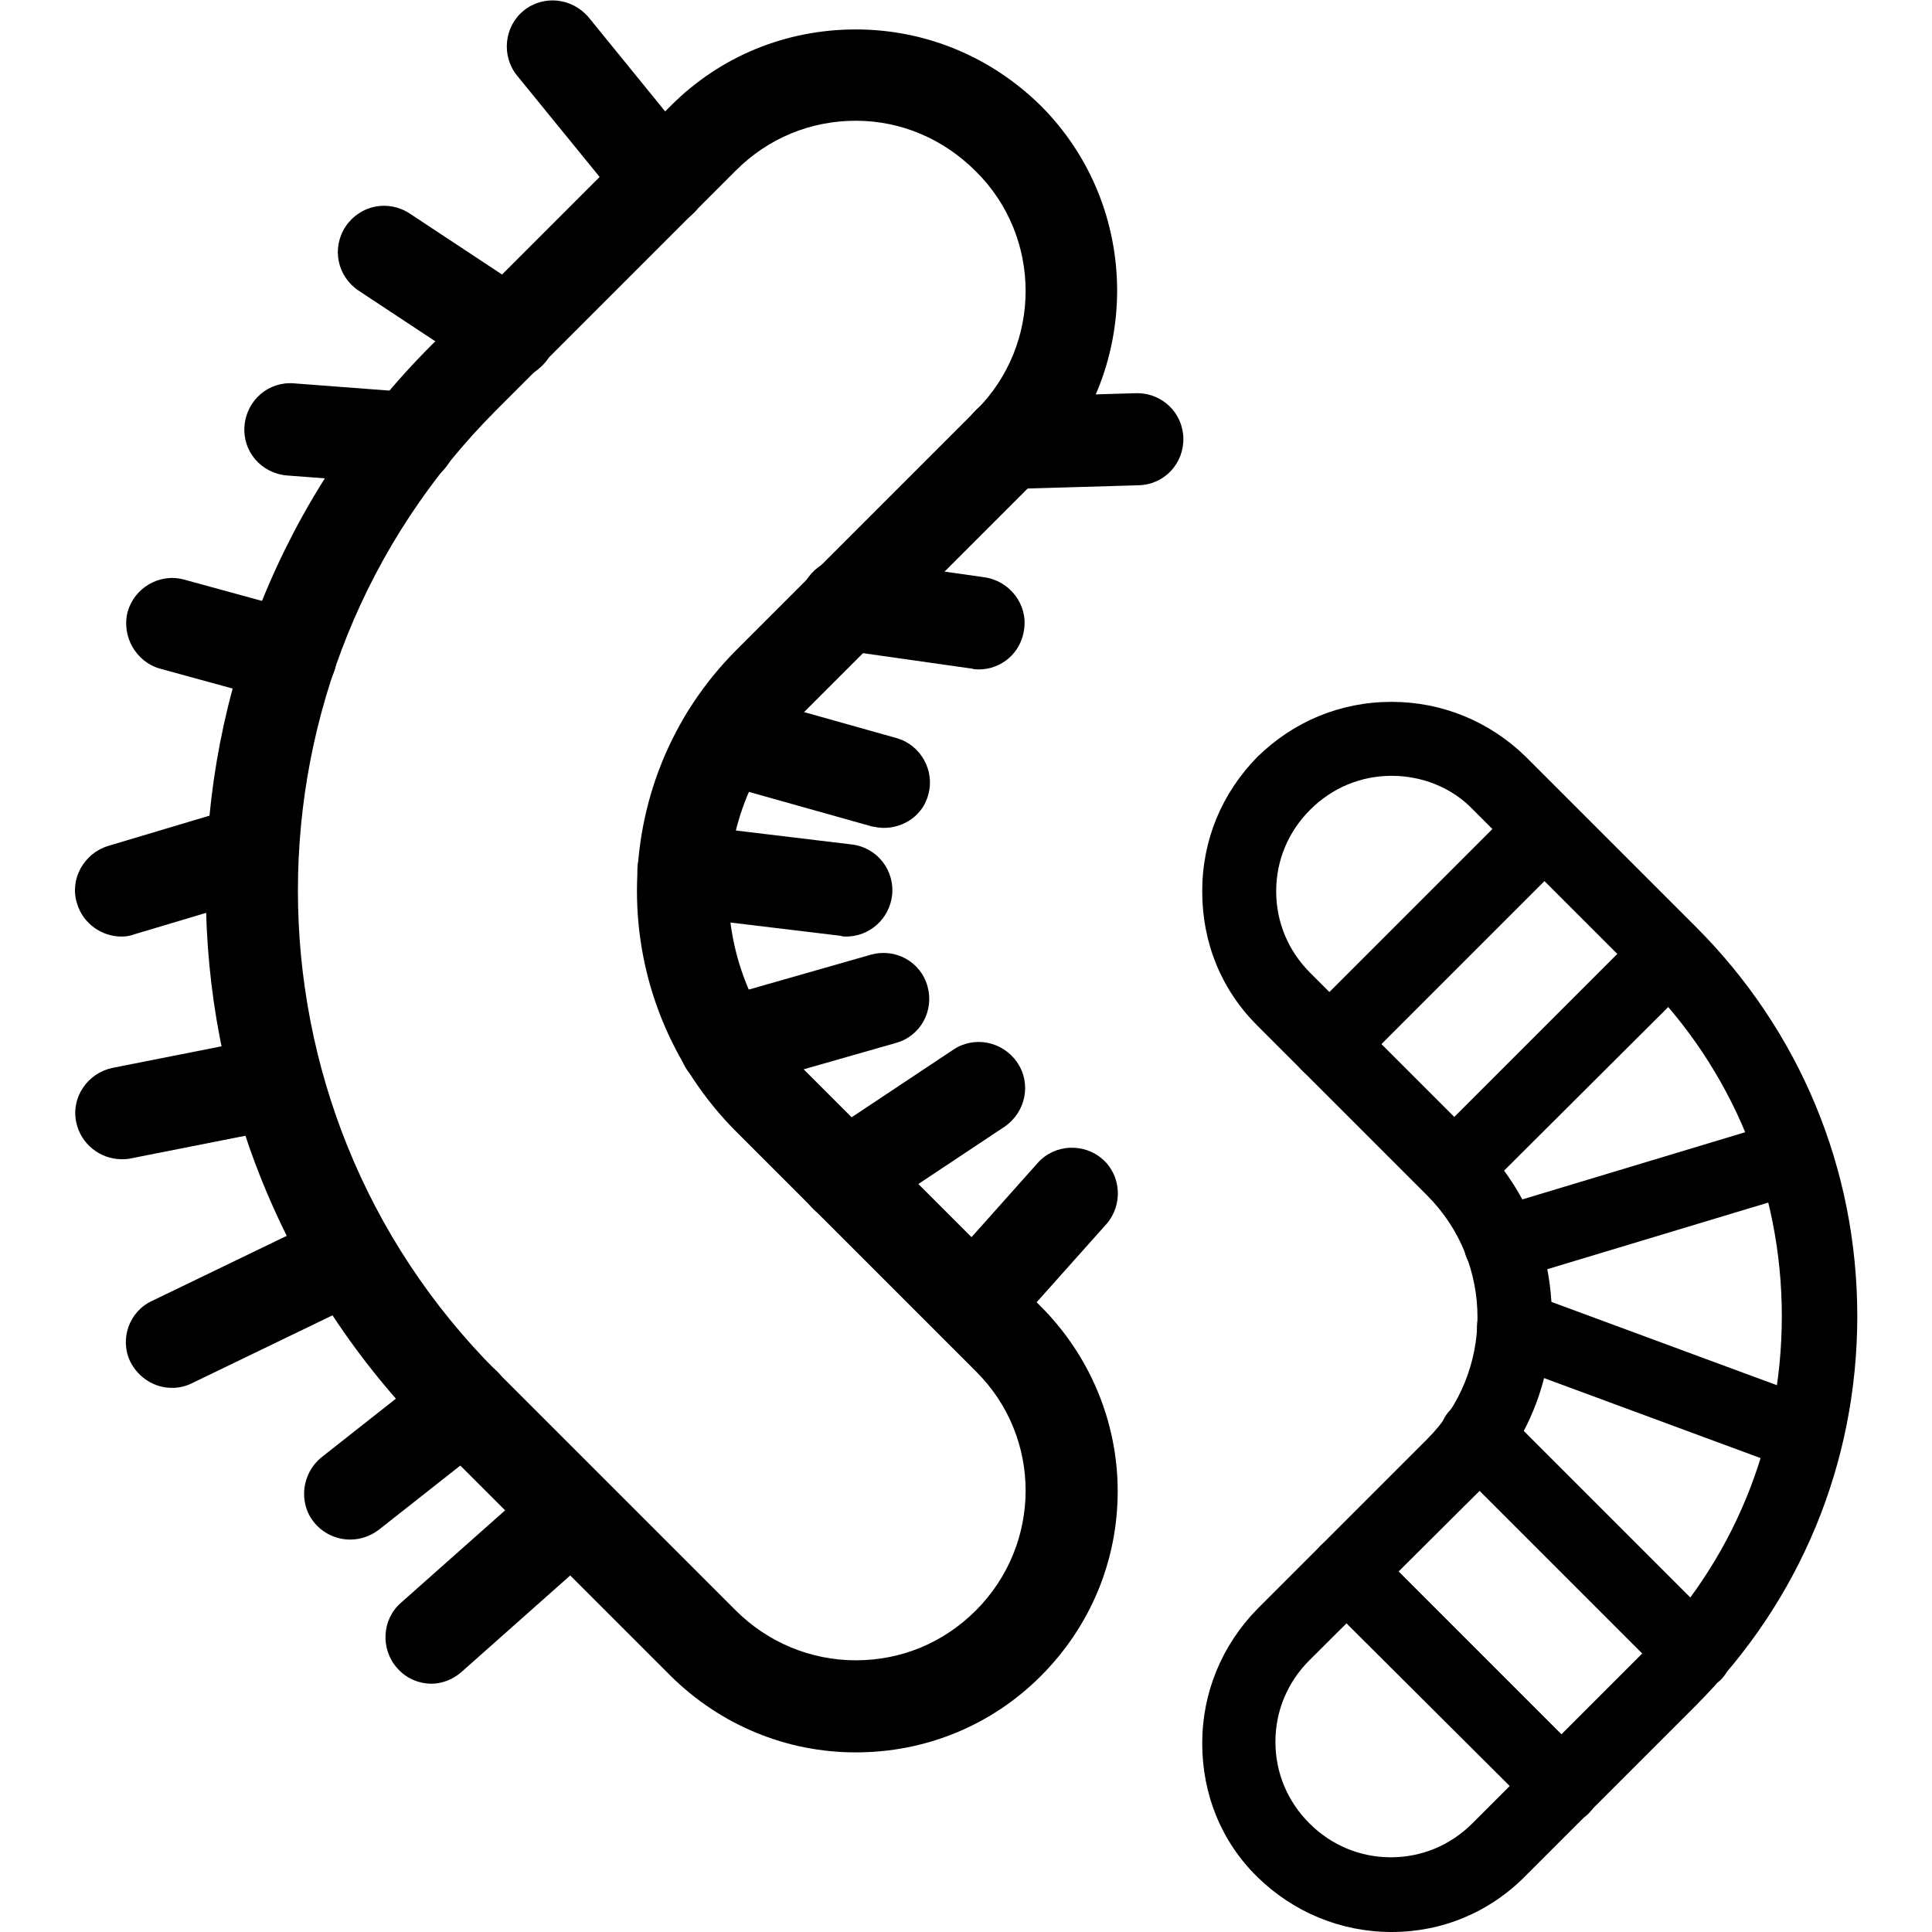 <?xml version="1.0" encoding="utf-8"?>
<!-- Svg Vector Icons : http://www.onlinewebfonts.com/icon -->
<!DOCTYPE svg PUBLIC "-//W3C//DTD SVG 1.1//EN" "http://www.w3.org/Graphics/SVG/1.1/DTD/svg11.dtd">
<svg version="1.1" xmlns="http://www.w3.org/2000/svg" xmlns:xlink="http://www.w3.org/1999/xlink" x="0px" y="0px" viewBox="0 0 256 256" enable-background="new 0 0 256 256" xml:space="preserve">
<g><g><path fill="#000000" d="M113.4,232.2c-9.2,0-17.9-3.6-24.5-10.1l-31.7-31.7c-39.9-39.9-39.9-104.8,0-144.7L88.9,14c6.6-6.6,15.3-10.1,24.5-10.1c9.2,0,17.9,3.6,24.5,10.1c13.5,13.5,13.5,35.5,0,49l-31.7,31.7c-12.9,12.9-12.9,33.8,0,46.7l31.7,31.7c6.5,6.5,10.2,15.3,10.2,24.5c0,9.2-3.6,17.9-10.2,24.5C131.4,228.6,122.7,232.2,113.4,232.2z M113.4,16c-6,0-11.6,2.3-15.9,6.6L65.8,54.3c-35.1,35.1-35.1,92.3,0,127.4l31.7,31.7c4.2,4.2,9.9,6.6,15.9,6.6c6,0,11.6-2.3,15.9-6.6c8.8-8.8,8.8-23,0-31.7L97.6,150c-17.6-17.6-17.6-46.3,0-63.9l31.7-31.7c8.8-8.7,8.8-23,0-31.7C125,18.4,119.4,16,113.4,16z"/><path fill="#000000" d="M87.7,30c-1.8,0-3.5-0.8-4.7-2.2L68.5,10c-2.1-2.6-1.7-6.5,0.9-8.6C72-0.7,75.8-0.3,78,2.3L92.4,20c2.1,2.6,1.7,6.5-0.9,8.6C90.4,29.5,89,30,87.7,30z"/><path fill="#000000" d="M67.3,50.4c-1.1,0-2.3-0.3-3.3-1L47.5,38.5c-2.8-1.9-3.6-5.6-1.7-8.5c1.9-2.8,5.6-3.6,8.5-1.7l16.5,10.9c2.8,1.9,3.6,5.6,1.7,8.5C71.2,49.4,69.3,50.4,67.3,50.4z"/><path fill="#000000" d="M54.3,64.2c-0.2,0-0.3,0-0.5,0L38,63c-3.4-0.3-5.9-3.2-5.6-6.6c0.3-3.4,3.2-5.9,6.6-5.6L54.8,52c3.4,0.3,5.9,3.2,5.6,6.6C60.1,61.8,57.5,64.2,54.3,64.2z"/><path fill="#000000" d="M38.5,93.1c-0.5,0-1.1-0.1-1.6-0.2l-15.7-4.3c-3.2-0.9-5.1-4.3-4.3-7.5c0.9-3.2,4.2-5.2,7.5-4.3l15.7,4.3c3.2,0.9,5.1,4.3,4.3,7.5C43.6,91.3,41.2,93.1,38.5,93.1z"/><path fill="#000000" d="M16.1,124.1c-2.6,0-5.1-1.7-5.9-4.4c-1-3.2,0.9-6.6,4.1-7.6l17.4-5.2c3.2-1,6.6,0.9,7.6,4.1c1,3.2-0.9,6.6-4.1,7.6l-17.4,5.2C17.3,124,16.7,124.1,16.1,124.1z"/><path fill="#000000" d="M16.1,153.6c-2.8,0-5.4-2-6-4.9c-0.7-3.3,1.5-6.5,4.8-7.2l17.2-3.4c3.3-0.6,6.5,1.5,7.2,4.8c0.7,3.3-1.5,6.5-4.8,7.2l-17.2,3.4C16.9,153.6,16.5,153.6,16.1,153.6z"/><path fill="#000000" d="M22.8,183.9c-2.3,0-4.4-1.3-5.5-3.4c-1.5-3-0.2-6.7,2.8-8.1l23.6-11.4c3-1.5,6.7-0.2,8.1,2.8c1.5,3,0.2,6.7-2.8,8.1l-23.6,11.4C24.6,183.7,23.7,183.9,22.8,183.9z"/><path fill="#000000" d="M46.4,204c-1.8,0-3.6-0.8-4.8-2.3c-2.1-2.6-1.6-6.5,1-8.6l15.1-11.9c2.7-2.1,6.5-1.6,8.6,1c2.1,2.6,1.6,6.5-1,8.6l-15.1,11.9C49,203.6,47.7,204,46.4,204z"/><path fill="#000000" d="M57.2,223.1c-1.7,0-3.4-0.7-4.6-2.1c-2.2-2.5-2-6.4,0.5-8.6l16-14.2c2.5-2.2,6.4-2,8.6,0.5c2.2,2.5,2,6.4-0.5,8.6l-16,14.2C60.1,222.5,58.6,223.1,57.2,223.1z"/><path fill="#000000" d="M133.6,64.8c-3.3,0-6-2.6-6.1-5.9c-0.1-3.4,2.5-6.2,5.9-6.3l17.1-0.5c0.1,0,0.1,0,0.2,0c3.3,0,6,2.6,6.1,5.9c0.1,3.4-2.5,6.2-5.9,6.3l-17.1,0.5C133.7,64.8,133.7,64.8,133.6,64.8z"/><path fill="#000000" d="M129.7,88.7c-0.3,0-0.6,0-0.9-0.1l-17.6-2.5c-3.3-0.5-5.7-3.6-5.2-6.9c0.5-3.3,3.6-5.7,6.9-5.2l17.6,2.5c3.3,0.5,5.7,3.6,5.2,6.9C135.3,86.5,132.7,88.7,129.7,88.7z"/><path fill="#000000" d="M117.1,109.7c-0.5,0-1.1-0.1-1.6-0.2l-21-5.9c-3.2-0.9-5.1-4.3-4.2-7.5c0.9-3.2,4.3-5.1,7.5-4.2l21,5.9c3.2,0.9,5.1,4.3,4.2,7.5C122.3,108,119.8,109.7,117.1,109.7z"/><path fill="#000000" d="M112.1,124.1c-0.2,0-0.5,0-0.7-0.1l-21.6-2.6c-3.3-0.4-5.7-3.4-5.3-6.8c0.4-3.3,3.4-5.7,6.8-5.3l21.6,2.6c3.3,0.4,5.7,3.4,5.3,6.8C117.8,121.8,115.2,124.1,112.1,124.1z"/><path fill="#000000" d="M96.1,144.4c-2.7,0-5.1-1.7-5.9-4.4c-0.9-3.2,0.9-6.6,4.2-7.5l21-6c3.2-0.9,6.6,0.9,7.5,4.2c0.9,3.2-0.9,6.6-4.2,7.5l-21,6C97.2,144.3,96.7,144.4,96.1,144.4z"/><path fill="#000000" d="M112.1,162c-2,0-3.9-1-5.1-2.7c-1.9-2.8-1.1-6.6,1.7-8.5l17.6-11.7c2.8-1.9,6.6-1.1,8.5,1.7c1.9,2.8,1.1,6.6-1.7,8.5L115.5,161C114.5,161.7,113.3,162,112.1,162z"/><path fill="#000000" d="M129.7,178.2c-1.4,0-2.9-0.5-4.1-1.6c-2.5-2.2-2.7-6.1-0.5-8.6l12.4-13.9c2.2-2.5,6.1-2.7,8.6-0.5c2.5,2.2,2.7,6.1,0.5,8.6l-12.4,13.9C133.1,177.5,131.4,178.2,129.7,178.2z"/><path fill="#000000" d="M184.4,256c-6.7,0-13-2.6-17.8-7.3c-4.8-4.7-7.3-11-7.3-17.7c0-6.7,2.6-13,7.3-17.8l22.5-22.5c8.9-8.9,8.9-23.4,0-32.3l-22.5-22.5c-4.8-4.8-7.3-11-7.3-17.8s2.6-13,7.3-17.8c4.8-4.7,11-7.3,17.8-7.3c6.7,0,13,2.6,17.8,7.3l22.5,22.5c13.8,13.8,21.4,32.1,21.4,51.6s-7.6,37.8-21.4,51.6l-22.5,22.5C197.4,253.4,191.1,256,184.4,256z M184.4,102.8c-4.1,0-7.9,1.6-10.8,4.5c-2.9,2.9-4.5,6.7-4.5,10.8c0,4.1,1.6,7.9,4.5,10.8l22.5,22.5c12.7,12.7,12.7,33.4,0,46.1L173.5,220c-2.9,2.9-4.5,6.7-4.5,10.8c0,4.1,1.6,7.9,4.5,10.8c2.9,2.9,6.7,4.5,10.8,4.5s7.9-1.6,10.8-4.5l22.5-22.5c12-12,18.5-27.8,18.5-44.7s-6.6-32.8-18.5-44.7l-22.5-22.5C192.4,104.4,188.5,102.8,184.4,102.8z"/><path fill="#000000" d="M207.1,241.7c-1.3,0-2.5-0.5-3.4-1.4L175,211.7c-1.9-1.9-1.9-5,0-6.9s5-1.9,6.9,0l28.6,28.6c1.9,1.9,1.9,5,0,6.9C209.6,241.2,208.3,241.7,207.1,241.7z"/><path fill="#000000" d="M224.5,224c-1.3,0-2.5-0.5-3.4-1.4l-28.9-28.9c-1.9-1.9-1.9-5,0-6.9c1.9-1.9,5-1.9,6.9,0l28.9,28.9c1.9,1.9,1.9,5,0,6.9C227,223.5,225.7,224,224.5,224z"/><path fill="#000000" d="M239.3,195.1c-0.6,0-1.1-0.1-1.7-0.3l-38.7-14.3c-2.5-0.9-3.8-3.7-2.9-6.3c0.9-2.5,3.8-3.8,6.3-2.9l38.7,14.3c2.5,0.9,3.8,3.7,2.9,6.3C243.1,193.9,241.3,195.1,239.3,195.1z"/><path fill="#000000" d="M198.9,169.8c-2.1,0-4-1.4-4.7-3.5c-0.8-2.6,0.7-5.3,3.3-6.1l38.8-11.7c2.6-0.8,5.3,0.7,6.1,3.3c0.8,2.6-0.7,5.3-3.3,6.1l-38.8,11.7C199.9,169.7,199.4,169.8,198.9,169.8z"/><path fill="#000000" d="M192.6,159.8c-1.3,0-2.5-0.5-3.4-1.4c-1.9-1.9-1.9-5,0-6.9l28.6-28.6c1.9-1.9,5-1.9,6.9,0c1.9,1.9,1.9,5,0,6.9L196,158.4C195,159.3,193.8,159.8,192.6,159.8z"/><path fill="#000000" d="M176,143.3c-1.3,0-2.5-0.5-3.4-1.4c-1.9-1.9-1.9-5,0-6.9l28.6-28.6c1.9-1.9,5-1.9,6.9,0c1.9,1.9,1.9,5,0,6.9l-28.6,28.6C178.5,142.8,177.3,143.3,176,143.3z"/></g></g>
</svg>